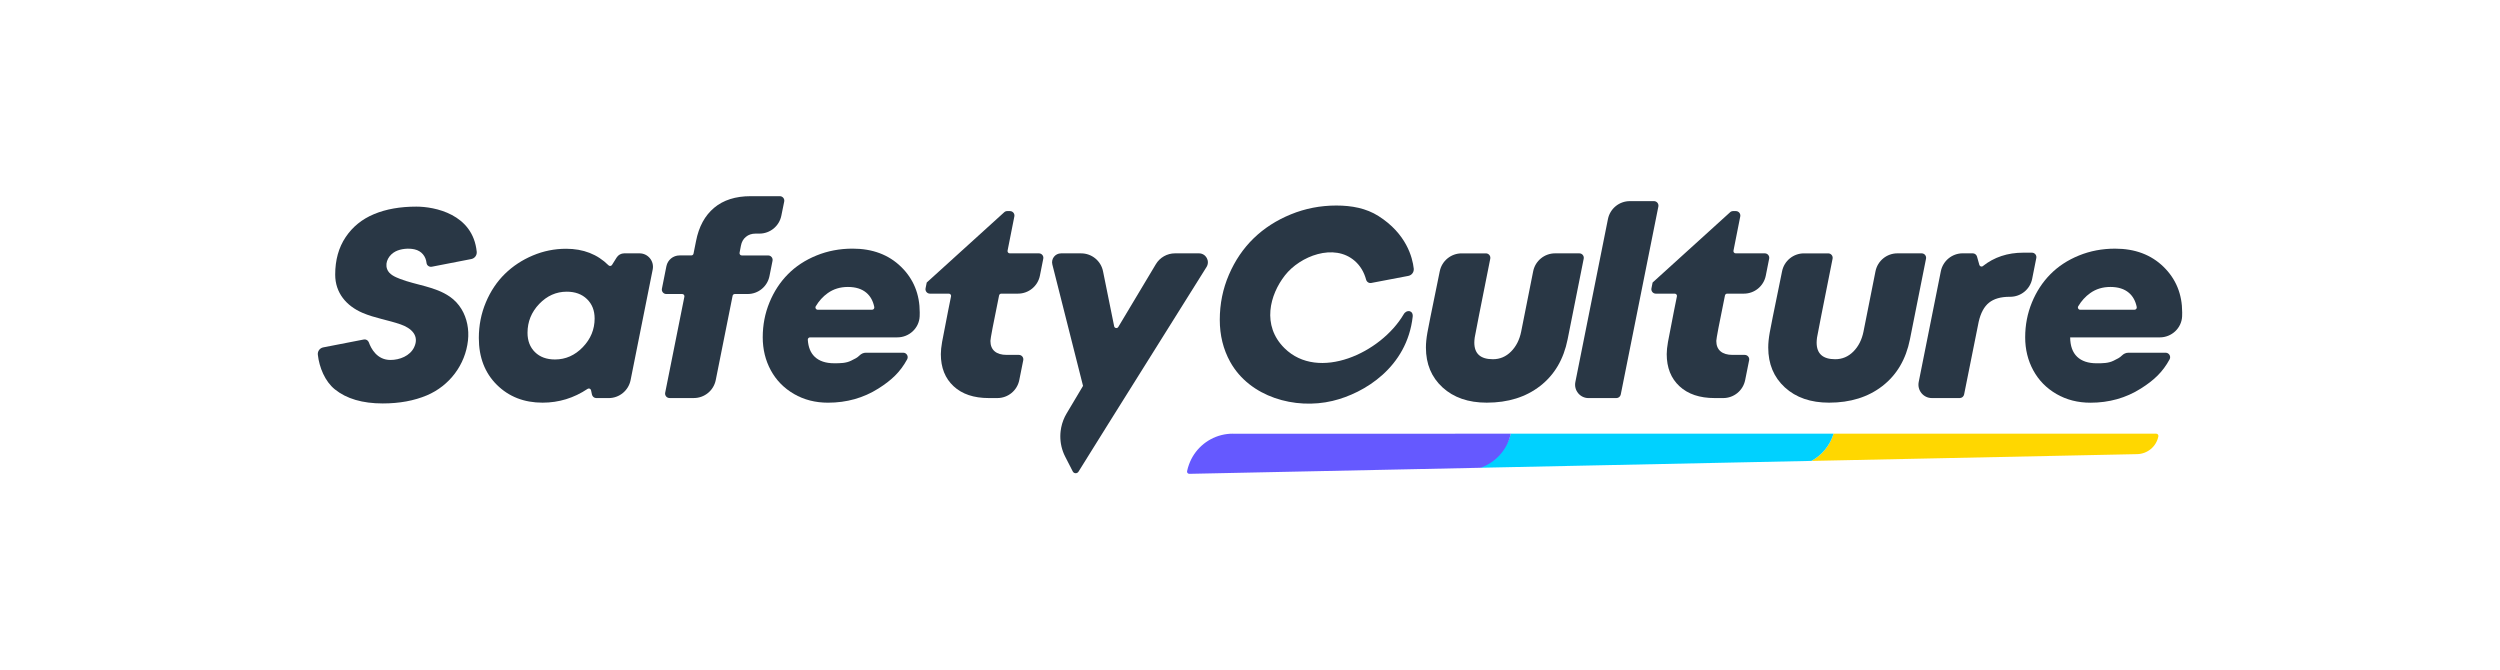 <?xml version="1.0" encoding="utf-8"?>
<!-- Generator: Adobe Illustrator 27.3.0, SVG Export Plug-In . SVG Version: 6.00 Build 0)  -->
<svg version="1.1" id="Main_Logos" xmlns="http://www.w3.org/2000/svg" xmlns:xlink="http://www.w3.org/1999/xlink" x="0px" y="0px"
	 viewBox="0 0 1119.43 300" style="enable-background:new 0 0 1119.43 300;" xml:space="preserve">
<style type="text/css">
	.st0{fill:#FFD700;}
	.st1{fill:#00D1FF;}
	.st2{fill:#6559FF;}
	.st3{fill:#293745;}
</style>
<g>
	<path class="st0" d="M965.48,194.19H821.03c-1.62,5.31-5.25,9.63-9.92,12.19l145.84-3.03c4.65-0.1,8.6-3.41,9.51-7.97
		C966.59,194.77,966.12,194.19,965.48,194.19z"/>
	<path class="st1" d="M821.03,194.19H676.47c0,0.02,0,0.04-0.01,0.06c-1.61,7.24-9.28,12.41-13.56,15.2l81.07-1.68l67.14-1.39
		C815.78,203.82,819.4,199.5,821.03,194.19z"/>
	<path class="st2" d="M552.01,194.19c-7.12,0-13.52,3.61-17.31,9.23c-0.95,1.42-1.73,2.97-2.32,4.62c-0.34,0.95-0.64,1.92-0.84,2.93
		c-0.13,0.63,0.36,1.21,1,1.2l99.16-2.06l31.21-0.65c6.69-2.32,11.95-7.96,13.56-15.2c0-0.02,0-0.04,0.01-0.06H552.01z"/>
</g>
<g>
	<path class="st3" d="M968.78,119.48c-5.57-5.43-12.8-8.14-21.71-8.14c-5.78,0-11.18,1.03-16.2,3.08
		c-5.02,2.05-9.28,4.84-12.77,8.38c-3.5,3.54-6.25,7.74-8.26,12.63c-2.01,4.88-3.02,10.08-3.02,15.59c0,5.43,1.21,10.37,3.63,14.82
		c2.42,4.45,5.88,7.98,10.37,10.58c4.49,2.6,9.57,3.9,15.23,3.9c8.36,0,15.89-2.12,22.59-6.36c5.77-3.65,9.73-7.3,12.85-13.06
		c0.72-1.33-0.25-2.96-1.76-2.96h-16.71c-1.09,0-2.1,0.47-2.87,1.24c-1.02,1.02-2.05,1.49-3.77,2.34c-2.29,1.13-4.82,1.15-7.52,1.15
		c-3.83,0-6.76-0.98-8.79-2.93c-2.03-1.95-3.07-4.84-3.11-8.67h40.14c5.29,0,9.75-4.12,9.99-9.41c0.03-0.58,0.04-1.16,0.03-1.73
		C977.13,131.72,974.34,124.91,968.78,119.48z M955.79,138.69h-24.37c-0.78,0-1.26-0.86-0.86-1.53c1.44-2.42,3.23-4.39,5.38-5.92
		c2.58-1.84,5.58-2.75,9.02-2.75c3.48,0,6.24,0.87,8.29,2.61c1.79,1.52,2.96,3.64,3.52,6.37
		C956.9,138.1,956.42,138.69,955.79,138.69z"/>
	<path class="st3" d="M381.78,111.33c-5.78,0-11.18,1.03-16.2,3.08c-5.02,2.05-9.28,4.84-12.77,8.38c-3.5,3.54-6.25,7.74-8.26,12.63
		c-2.01,4.88-3.02,10.08-3.02,15.59c0,5.43,1.21,10.37,3.63,14.82c2.42,4.45,5.88,7.98,10.37,10.58c4.49,2.6,9.57,3.9,15.23,3.9
		c8.36,0,15.89-2.12,22.59-6.36c5.77-3.65,9.73-7.3,12.85-13.06c0.72-1.33-0.25-2.96-1.76-2.96h-16.71c-1.09,0-2.1,0.47-2.87,1.24
		c-1.02,1.02-2.05,1.49-3.77,2.34c-2.29,1.13-4.82,1.15-7.52,1.15c-3.83,0-6.76-0.98-8.79-2.93c-1.84-1.76-2.86-4.29-3.07-7.59
		c-0.04-0.58,0.42-1.08,1-1.08h39.1c5.29,0,9.75-4.12,9.99-9.41c0.03-0.58,0.04-1.16,0.03-1.73c0-8.2-2.78-15.02-8.35-20.45
		C397.92,114.05,390.68,111.33,381.78,111.33z M390.5,138.69h-24.37c-0.78,0-1.26-0.86-0.86-1.53c1.44-2.42,3.23-4.39,5.38-5.92
		c2.58-1.84,5.58-2.75,9.02-2.75c3.48,0,6.24,0.87,8.29,2.61c1.79,1.52,2.96,3.64,3.52,6.37
		C391.61,138.1,391.14,138.69,390.5,138.69z"/>
	<path class="st3" d="M344.55,123.62l1.37-6.85c0.25-1.24-0.7-2.39-1.96-2.39h-11.82c-0.63,0-1.1-0.57-0.98-1.19l0.6-3.15
		c0.31-1.68,1.05-3.01,2.23-3.98c1.17-0.98,2.62-1.46,4.34-1.46h1.73c4.76,0,8.86-3.35,9.8-8.01l1.29-6.35
		c0.25-1.24-0.7-2.4-1.96-2.4h-13.08c-6.76,0-12.21,1.74-16.35,5.21c-4.14,3.48-6.84,8.44-8.09,14.88l-1.13,5.64
		c-0.09,0.47-0.5,0.8-0.98,0.8h-5.28c-2.86,0-5.32,2.02-5.88,4.82l-2.01,10.07c-0.25,1.24,0.7,2.39,1.96,2.39h7.12
		c0.63,0,1.1,0.58,0.98,1.2l-8.6,42.99c-0.25,1.24,0.7,2.39,1.96,2.39h10.87c4.77,0,8.87-3.36,9.81-8.04l7.55-37.74
		c0.09-0.47,0.5-0.8,0.98-0.8h5.75C339.51,131.66,343.62,128.3,344.55,123.62z"/>
	<path class="st3" d="M740.6,90.06H729.8c-4.77,0-8.87,3.36-9.81,8.04l-14.59,72.97c-0.74,3.71,2.1,7.18,5.88,7.18h12.49
		c0.95,0,1.77-0.67,1.96-1.61l16.84-84.18C742.81,91.22,741.87,90.06,740.6,90.06z"/>
	<path class="st3" d="M790.23,113.44h-13.05c-0.63,0-1.1-0.58-0.98-1.19l3.04-15.34c0.24-1.24-0.7-2.39-1.96-2.39h-1.25
		c-0.5,0-0.98,0.18-1.34,0.52l-34.7,31.47l-0.52,2.59c-0.25,1.24,0.7,2.39,1.96,2.39h8.47c0.63,0,1.11,0.57,0.98,1.19
		c-0.36,1.79-0.81,4.01-1.34,6.66c-1.41,7.07-2.3,11.67-2.67,13.8c-0.37,2.13-0.56,3.94-0.56,5.42c0,6.06,1.9,10.85,5.71,14.38
		c3.81,3.54,9.05,5.3,15.73,5.3h3.87c4.77,0,8.87-3.36,9.81-8.04l1.78-8.9c0.25-1.24-0.7-2.39-1.96-2.39h-5.47
		c-2.34,0-4.14-0.54-5.39-1.61c-1.25-1.07-1.88-2.63-1.88-4.66c0-0.96,1.29-7.74,3.88-20.35c0.1-0.47,0.51-0.81,0.98-0.81h7.49
		c4.77,0,8.88-3.37,9.81-8.06l1.51-7.6C792.43,114.59,791.49,113.44,790.23,113.44z"/>
	<path class="st3" d="M465.19,113.44h-13.05c-0.63,0-1.1-0.58-0.98-1.19l3.04-15.34c0.25-1.24-0.7-2.39-1.96-2.39H451
		c-0.5,0-0.98,0.18-1.34,0.52l-34.7,31.47l-0.52,2.59c-0.25,1.24,0.7,2.39,1.96,2.39h8.47c0.63,0,1.11,0.57,0.98,1.19
		c-0.36,1.79-0.81,4.01-1.34,6.66c-1.41,7.07-2.3,11.67-2.67,13.8c-0.37,2.13-0.56,3.94-0.56,5.42c0,6.06,1.9,10.85,5.71,14.38
		c3.81,3.54,9.05,5.3,15.73,5.3h3.87c4.77,0,8.87-3.36,9.81-8.04l1.78-8.9c0.25-1.24-0.7-2.39-1.96-2.39h-5.47
		c-2.34,0-4.14-0.54-5.39-1.61c-1.25-1.07-1.88-2.63-1.88-4.66c0-0.96,1.29-7.74,3.88-20.35c0.1-0.47,0.51-0.81,0.98-0.81h7.49
		c4.77,0,8.88-3.37,9.81-8.06l1.51-7.6C467.4,114.59,466.45,113.44,465.19,113.44z"/>
	<path class="st3" d="M860.46,113.44h-10.86c-4.77,0-8.88,3.37-9.81,8.05l-5.37,26.99c-0.74,3.67-2.26,6.65-4.54,8.94
		s-4.99,3.43-8.12,3.43c-5.55,0-8.32-2.48-8.32-7.44c0-0.62,0.06-1.39,0.18-2.29c0.19-1.25,2.51-13.01,6.96-35.28
		c0.25-1.24-0.7-2.39-1.96-2.39h-10.85c-4.75,0-8.85,3.34-9.8,7.99c-0.45,2.2-0.94,4.59-1.46,7.18
		c-2.27,11.02-3.62,17.77-4.07,20.27c-0.45,2.5-0.67,4.75-0.67,6.74c0,7.34,2.48,13.29,7.44,17.84c4.96,4.55,11.56,6.83,19.8,6.83
		c9.53,0,17.5-2.49,23.91-7.47c6.41-4.98,10.51-11.94,12.3-20.89l7.2-36.1C862.67,114.59,861.73,113.44,860.46,113.44z"/>
	<path class="st3" d="M707.18,113.44h-10.86c-4.77,0-8.88,3.37-9.81,8.05l-5.37,26.99c-0.74,3.67-2.26,6.65-4.54,8.94
		s-4.99,3.43-8.12,3.43c-5.55,0-8.32-2.48-8.32-7.44c0-0.62,0.06-1.39,0.18-2.29c0.19-1.25,2.51-13.01,6.96-35.28
		c0.25-1.24-0.7-2.39-1.96-2.39h-10.85c-4.75,0-8.85,3.34-9.8,7.99c-0.45,2.2-0.94,4.59-1.46,7.18
		c-2.27,11.02-3.62,17.77-4.07,20.27c-0.45,2.5-0.67,4.75-0.67,6.74c0,7.34,2.48,13.29,7.44,17.84c4.96,4.55,11.56,6.83,19.8,6.83
		c9.53,0,17.5-2.49,23.91-7.47c6.41-4.98,10.51-11.94,12.3-20.89l7.2-36.1C709.39,114.59,708.44,113.44,707.18,113.44z"/>
	<path class="st3" d="M909.95,124.84l1.85-9.31c0.25-1.24-0.7-2.39-1.96-2.39H906c-7.04,0-13.08,2-18.13,6.01
		c-0.55,0.44-1.38,0.15-1.57-0.53l-1.05-3.73c-0.24-0.86-1.03-1.46-1.93-1.46h-4.46c-4.77,0-8.87,3.37-9.81,8.04l-9.91,49.59
		c-0.74,3.71,2.1,7.18,5.88,7.18h12.49c0.95,0,1.77-0.67,1.96-1.61l6.53-32.55c0.9-3.95,2.44-6.8,4.63-8.55
		c2.19-1.76,5.27-2.64,9.26-2.64h0.23C904.91,132.89,909.02,129.52,909.95,124.84z"/>
	<path class="st3" d="M186.42,92.52c-7.23,0-13.53,1.11-18.9,3.34c-5.37,2.23-9.62,5.66-12.74,10.31
		c-3.13,4.65-4.69,10.25-4.69,16.82c0,8.13,5,14,12.27,17.11c5.47,2.34,11.45,3.21,17.07,5.17c4.66,1.62,8.49,4.98,6.02,10.2
		c-1.86,3.92-6.51,5.71-10.62,5.71c-6.06,0-8.71-5.18-9.68-7.89c-0.33-0.92-1.29-1.46-2.26-1.27l-18.16,3.53
		c-1.55,0.3-2.59,1.74-2.41,3.3c0.64,5.66,3.17,11.91,7.63,15.5c5.21,4.2,12.35,6.3,21.42,6.3c7.46,0,14.05-1.21,19.78-3.63
		c10.09-4.27,17.22-13.67,18.4-24.61c0.53-4.9-0.42-9.91-2.92-14.02c-1.31-2.15-3.05-4.05-5.23-5.56
		c-6.59-4.55-14.91-5.11-22.23-7.93c-2.23-0.86-5.01-2.01-5.86-4.46c-1.09-3.15,0.99-6.43,3.78-7.85c2.43-1.24,5.89-1.54,8.53-0.94
		c3.19,0.72,5.05,3.15,5.37,6.11c0.12,1.13,1.24,1.88,2.36,1.67l17.69-3.44c1.53-0.3,2.57-1.71,2.42-3.26
		C211.75,95.76,194.51,92.52,186.42,92.52z"/>
	<path class="st3" d="M536.85,113.44h-4.4h-6.32c-3.52,0-6.78,1.85-8.58,4.87l-16.82,28.11c-0.07,0.11-0.15,0.2-0.24,0.27
		c-0.55,0.44-1.44,0.19-1.6-0.58l-4.99-24.65c-0.94-4.66-5.04-8.01-9.8-8.01h-9.01c-2.61,0-4.52,2.45-3.88,4.98l13.74,54.36
		l-2.7,4.54l-4.66,7.82c-1.17,1.96-1.97,4.08-2.41,6.25c-0.11,0.55-0.19,1.1-0.26,1.65c-0.36,3.07-0.02,6.2,1.05,9.15
		c0.28,0.78,0.62,1.56,1.01,2.31l1.23,2.4l2.15,4.19c0.47,0.91,1.66,1.05,2.34,0.37c0.08-0.08,0.16-0.16,0.22-0.27l2.58-4.14
		l2.87-4.61l5.87-9.41l1.03-1.65l0.69-1.11l5.08-8.11l16.11-25.72l23.1-36.89C541.91,116.9,539.99,113.44,536.85,113.44z"/>
	<path class="st3" d="M606.64,116.84c2.45,2.15,4.14,4.95,5.07,8.39c0.28,1.02,1.27,1.67,2.31,1.47l16.59-3.16
		c1.55-0.29,2.6-1.73,2.42-3.29c-0.56-4.98-3.27-15.58-15.81-23.53c-5.45-3.45-11.92-4.69-18.84-4.69c-7.15,0-13.95,1.32-20.39,3.96
		s-11.99,6.21-16.64,10.72c-4.65,4.51-8.34,9.94-11.07,16.29c-2.74,6.35-4.1,13.08-4.1,20.19c0,6.95,1.55,13.23,4.66,18.84
		c8.76,15.81,29.1,21.47,45.82,17.49c14.32-3.41,33.35-15.1,35.9-37.71c0.32-2.81-2.66-3.42-4.04-1.07
		c-10.19,17.32-38.17,30.22-53.39,15.14c-10.26-10.17-6.56-23.92,0.25-32.6C582.14,114.64,597.37,108.73,606.64,116.84z"/>
	<path class="st3" d="M286.37,113.44h-6.87c-1.38,0-2.66,0.71-3.39,1.88l-2.07,3.31c-0.35,0.55-1.11,0.62-1.57,0.16
		c-4.95-4.93-11.28-7.4-18.98-7.4c-5.2,0-10.18,1.01-14.94,3.02c-4.77,2.01-8.93,4.76-12.48,8.23c-3.56,3.48-6.39,7.71-8.5,12.71
		c-2.11,5-3.16,10.33-3.16,16c0,8.63,2.68,15.62,8.06,20.95c5.37,5.33,12.2,8,20.48,8c7.28,0,14-2.06,20.15-6.17
		c0.59-0.4,1.4-0.09,1.55,0.61l0.41,1.92c0.2,0.92,1.01,1.59,1.96,1.59h5.53c4.77,0,8.87-3.37,9.81-8.04l9.91-49.59
		C292.99,116.9,290.15,113.44,286.37,113.44z M260.96,155.45c-3.54,3.67-7.69,5.51-12.45,5.51c-3.75,0-6.74-1.09-8.96-3.28
		c-2.23-2.19-3.34-5.08-3.34-8.67c0-4.96,1.75-9.27,5.24-12.92c3.5-3.65,7.61-5.48,12.33-5.48c3.75,0,6.77,1.1,9.05,3.31
		c2.29,2.21,3.43,5.11,3.43,8.7C266.26,147.5,264.49,151.78,260.96,155.45z"/>
</g>
</svg>
